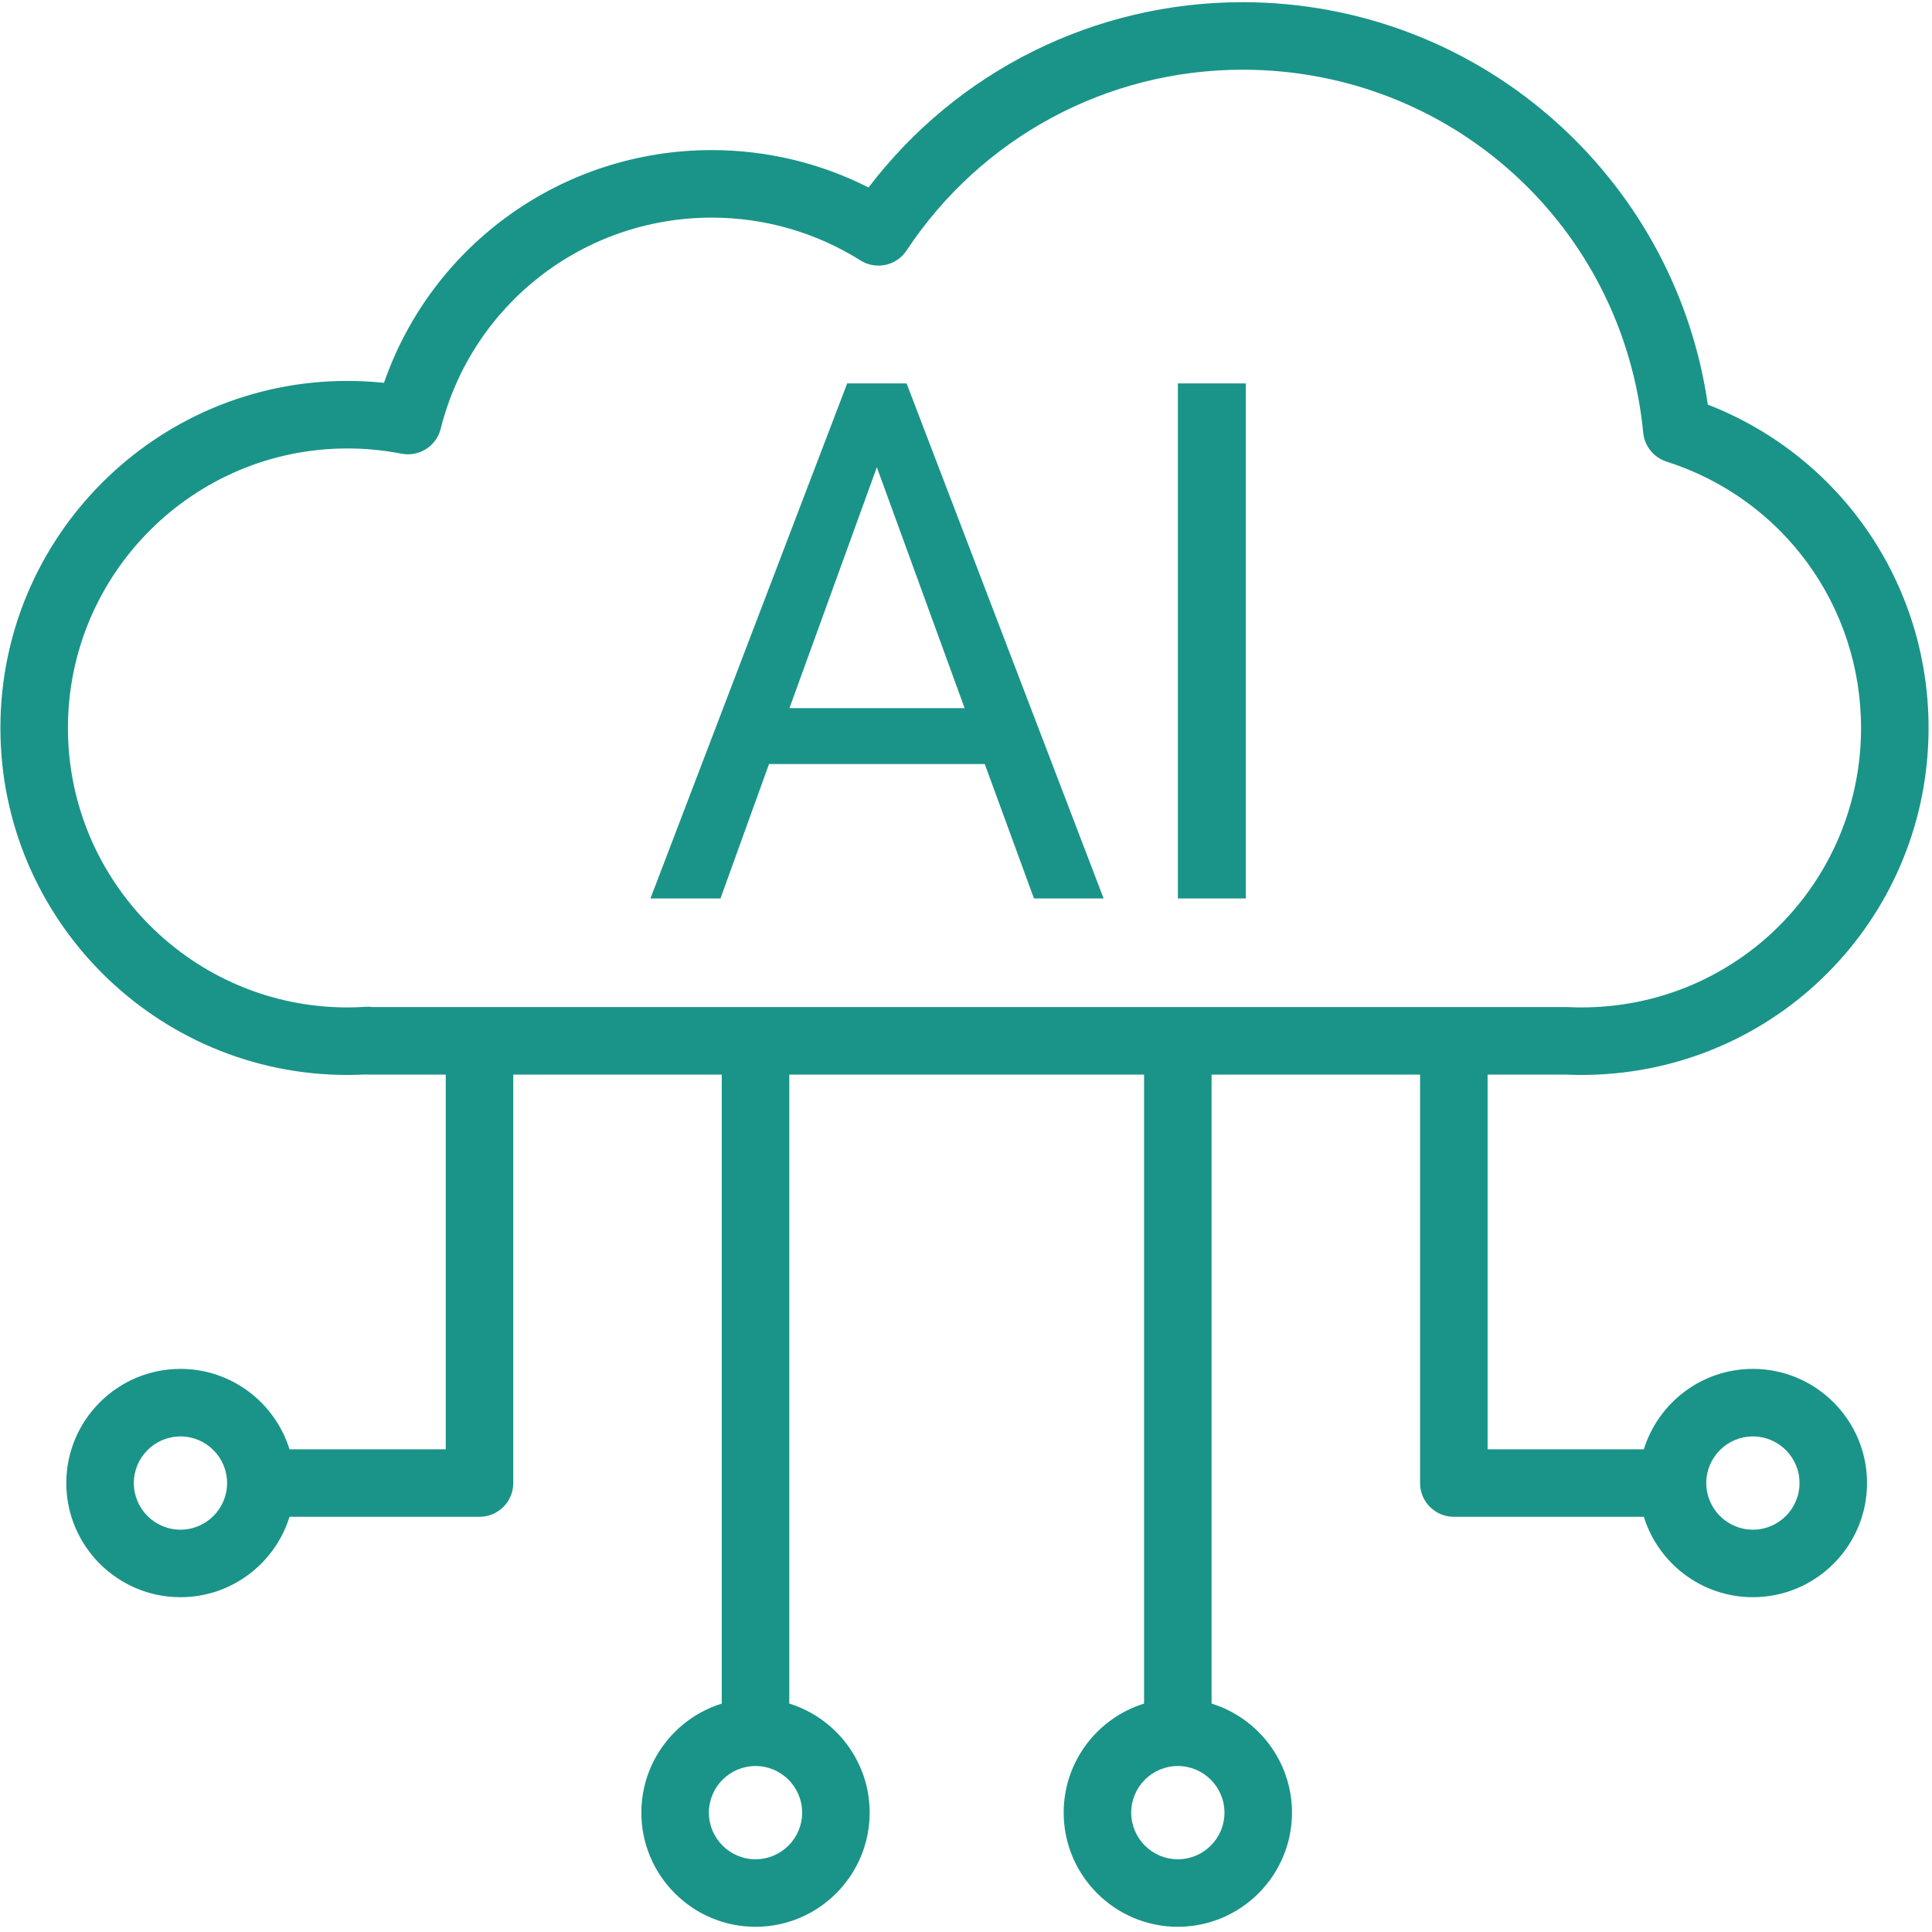 <svg version="1.1" xmlns="http://www.w3.org/2000/svg" xmlns:xlink="http://www.w3.org/1999/xlink" width="800px" height="800px" viewBox="0,0,256,256"><g fill="#1a9488" fill-rule="nonzero" stroke="none" stroke-width="1" stroke-linecap="butt" stroke-linejoin="miter" stroke-miterlimit="10" stroke-dasharray="" stroke-dashoffset="0" font-family="none" font-weight="none" font-size="none" text-anchor="none" style="mix-blend-mode: normal"><g transform="translate(0,-0.147) scale(0.142,0.142)"><path d="M1635.687,1278.4c-47.769,0 -88.294,31.611 -101.762,75.016h-145.789v-349.629h73.367c4.988,0.22 9.674,0.326 14.307,0.326c4.782,0 9.635,-0.115 14.817,-0.348c0.079,-0.005 0.158,-0.01 0.237,-0.01c173.133,-7.938 308.756,-150.018 308.756,-323.454c0,-134.669 -81.956,-253.44 -205.979,-301.697c-14.456,-100.161 -63.179,-192.209 -138.563,-260.994c-80.945,-73.862 -185.92,-114.539 -295.579,-114.539c-137.799,0 -266.188,64.115 -349.019,172.916c-45.162,-22.9 -95.19,-34.891 -146.321,-34.891c-139.064,0 -261.005,87.974 -305.833,217.184c-11.335,-1.191 -22.746,-1.793 -34.13,-1.793c-178.554,0 -323.816,145.262 -323.816,323.815c0,178.549 145.262,323.812 323.815,323.812c5.393,0 10.958,-0.146 16.592,-0.436c0.875,0.074 1.758,0.109 2.65,0.109h72.515v349.629h-145.79c-13.467,-43.404 -53.993,-75.016 -101.761,-75.016c-58.735,0 -106.521,47.787 -106.521,106.521c0,58.735 47.786,106.521 106.521,106.521c47.769,0 88.294,-31.611 101.761,-75.016h177.295c17.401,0 31.506,-14.104 31.506,-31.506v-381.135h194.534v586.93c-43.404,13.463 -75.016,53.988 -75.016,101.762c0,58.735 47.787,106.521 106.521,106.521c58.734,0 106.521,-47.786 106.521,-106.521c0,-47.773 -31.611,-88.299 -75.016,-101.762v-586.93h331.067v586.93c-43.403,13.463 -75.016,53.988 -75.016,101.762c0,58.735 47.787,106.521 106.521,106.521c58.735,0 106.522,-47.786 106.522,-106.521c0,-47.773 -31.612,-88.299 -75.016,-101.762v-586.93h194.534v381.135c0,17.401 14.104,31.506 31.506,31.506h177.295c13.468,43.404 53.993,75.016 101.762,75.016c58.735,0 106.521,-47.786 106.521,-106.521c0.005,-58.733 -47.781,-106.521 -106.516,-106.521zM168.401,1428.432c-23.99,0 -43.51,-19.52 -43.51,-43.51c0,-23.99 19.52,-43.51 43.51,-43.51c23.99,0 43.51,19.52 43.51,43.51c0,23.99 -19.52,43.51 -43.51,43.51zM705.004,1735.988c-23.99,0 -43.51,-19.52 -43.51,-43.51c0,-23.99 19.52,-43.51 43.51,-43.51c23.99,0 43.51,19.52 43.51,43.51c0,23.99 -19.52,43.51 -43.51,43.51zM1099.083,1735.988c-23.989,0 -43.509,-19.52 -43.509,-43.51c0,-23.99 19.52,-43.51 43.509,-43.51c23.99,0 43.51,19.52 43.51,43.51c0,23.99 -19.52,43.51 -43.51,43.51zM341.398,940.525c-5.886,0.382 -11.674,0.575 -17.204,0.575c-143.807,0 -260.803,-116.996 -260.803,-260.799c0,-143.807 116.996,-260.803 260.803,-260.803c16.909,0 33.875,1.644 50.428,4.883c16.469,3.2 32.53,-7.002 36.608,-23.247c29.133,-116.007 133.14,-197.026 252.927,-197.026c49.272,0 97.252,13.81 138.753,39.941c14.479,9.116 33.615,5.006 43.062,-9.279c69.877,-105.629 187.079,-168.687 313.525,-168.687c194.314,0 355.039,145.629 373.86,338.749c1.222,12.531 9.784,23.133 21.783,26.961c108.539,34.626 181.467,134.493 181.467,248.509c0,139.628 -109.119,254.017 -248.452,260.5c-0.065,0 -0.127,0.005 -0.193,0.009c-8.602,0.387 -15.744,0.387 -24.311,0c-0.479,-0.021 -0.963,-0.035 -1.441,-0.035h-1114.315c-2.132,-0.308 -4.308,-0.391 -6.497,-0.251zM1635.687,1428.432c-23.99,0 -43.51,-19.52 -43.51,-43.51c0,-23.99 19.52,-43.51 43.51,-43.51c23.99,0 43.51,19.52 43.51,43.51c0,23.99 -19.52,43.51 -43.51,43.51z"></path></g></g><g fill="none" fill-rule="nonzero" stroke="none" stroke-width="none" stroke-linecap="butt" stroke-linejoin="miter" stroke-miterlimit="10" stroke-dasharray="" stroke-dashoffset="0" font-family="none" font-weight="none" font-size="none" text-anchor="none" style="mix-blend-mode: normal"><g fill="#1a9488" stroke="none" stroke-width="1"><path d="M137.007,119.053l-6.52,-17.81h-28.59l-6.43,17.81h-9.28l26.07,-68.25h7.87l26.11,68.25zM116.187,61.913l-11.58,31.92h23.21zM165.077,50.803v68.25h-9v-68.25z"></path></g></g></svg>